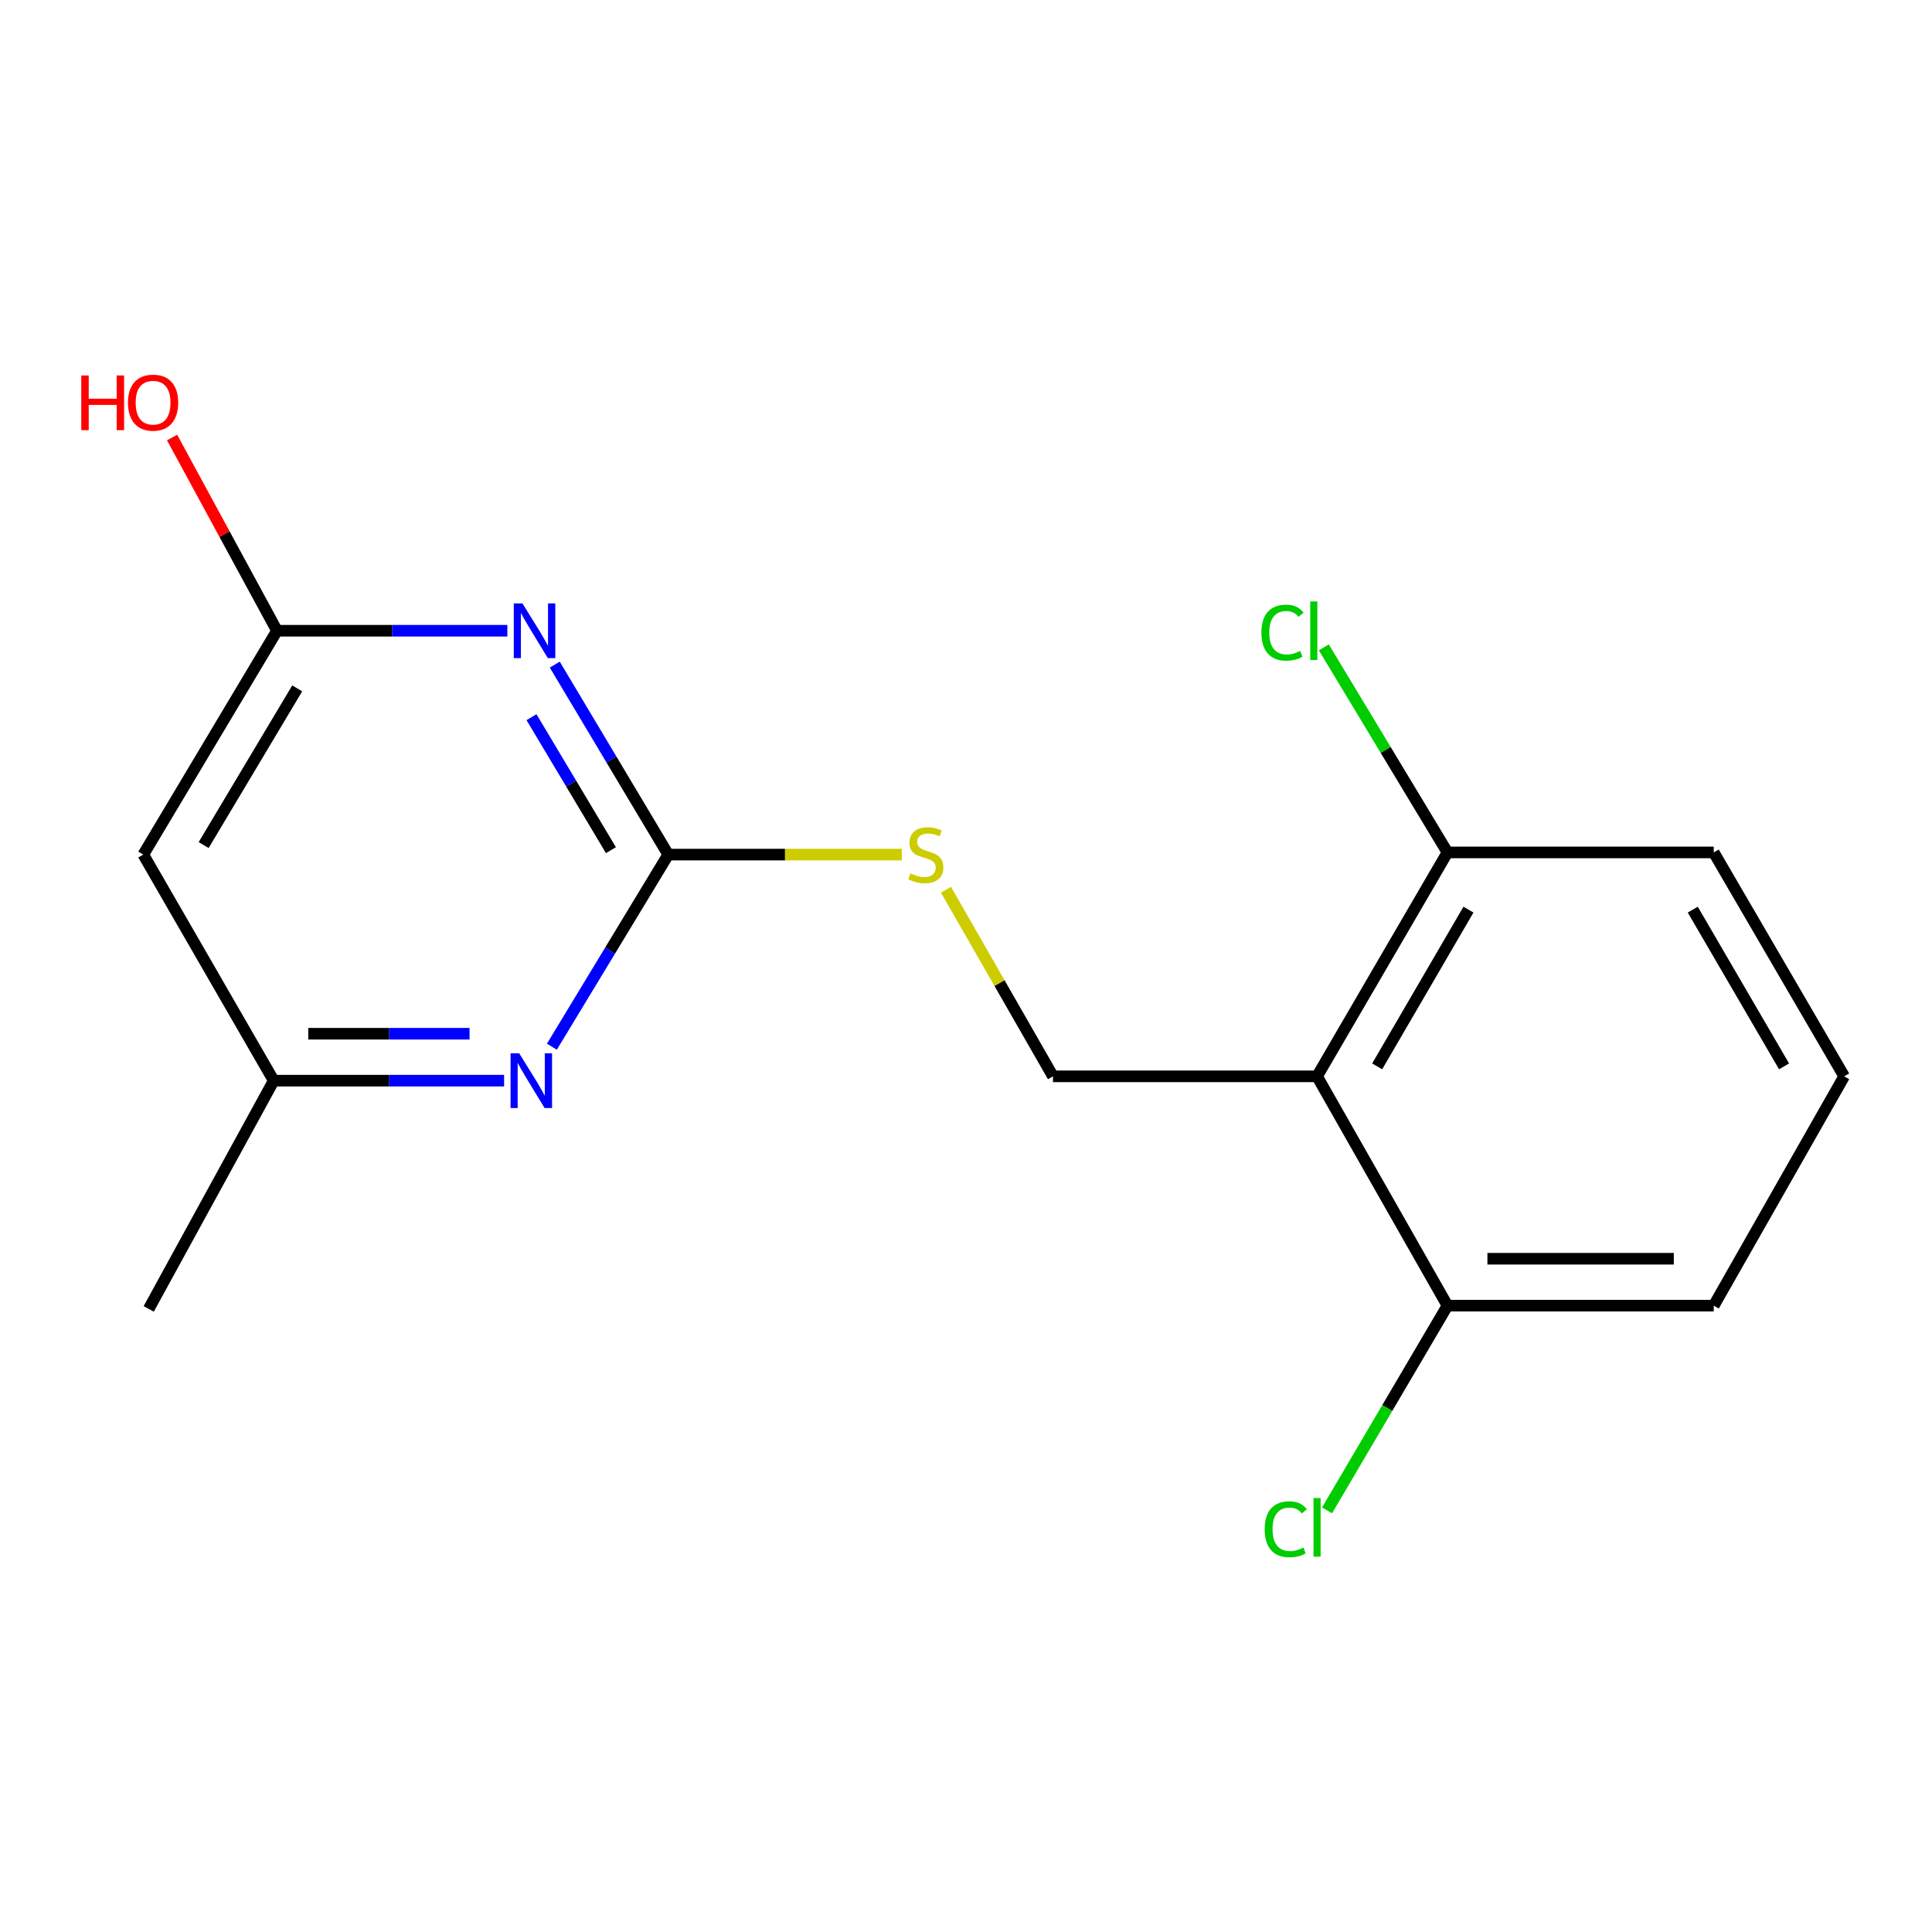 <?xml version='1.0' encoding='iso-8859-1'?>
<svg version='1.1' baseProfile='full'
              xmlns='http://www.w3.org/2000/svg'
                      xmlns:rdkit='http://www.rdkit.org/xml'
                      xmlns:xlink='http://www.w3.org/1999/xlink'
                  xml:space='preserve'
width='1000px' height='1000px' viewBox='0 0 1000 1000'>
<!-- END OF HEADER -->
<rect style='opacity:1.0;fill:#FFFFFF;stroke:none' width='1000' height='1000' x='0' y='0'> </rect>
<path class='bond-0' d='M 287.149,344.004 L 316.513,393.17' style='fill:none;fill-rule:evenodd;stroke:#0000FF;stroke-width:6px;stroke-linecap:butt;stroke-linejoin:miter;stroke-opacity:1' />
<path class='bond-0' d='M 316.513,393.17 L 345.878,442.336' style='fill:none;fill-rule:evenodd;stroke:#000000;stroke-width:6px;stroke-linecap:butt;stroke-linejoin:miter;stroke-opacity:1' />
<path class='bond-0' d='M 275.104,371.209 L 295.659,405.625' style='fill:none;fill-rule:evenodd;stroke:#0000FF;stroke-width:6px;stroke-linecap:butt;stroke-linejoin:miter;stroke-opacity:1' />
<path class='bond-0' d='M 295.659,405.625 L 316.214,440.041' style='fill:none;fill-rule:evenodd;stroke:#000000;stroke-width:6px;stroke-linecap:butt;stroke-linejoin:miter;stroke-opacity:1' />
<path class='bond-2' d='M 262.604,326.47 L 202.983,326.47' style='fill:none;fill-rule:evenodd;stroke:#0000FF;stroke-width:6px;stroke-linecap:butt;stroke-linejoin:miter;stroke-opacity:1' />
<path class='bond-2' d='M 202.983,326.47 L 143.362,326.47' style='fill:none;fill-rule:evenodd;stroke:#000000;stroke-width:6px;stroke-linecap:butt;stroke-linejoin:miter;stroke-opacity:1' />
<path class='bond-3' d='M 345.878,442.336 L 315.765,492.052' style='fill:none;fill-rule:evenodd;stroke:#000000;stroke-width:6px;stroke-linecap:butt;stroke-linejoin:miter;stroke-opacity:1' />
<path class='bond-3' d='M 315.765,492.052 L 285.652,541.769' style='fill:none;fill-rule:evenodd;stroke:#0000FF;stroke-width:6px;stroke-linecap:butt;stroke-linejoin:miter;stroke-opacity:1' />
<path class='bond-6' d='M 345.878,442.336 L 406.335,442.336' style='fill:none;fill-rule:evenodd;stroke:#000000;stroke-width:6px;stroke-linecap:butt;stroke-linejoin:miter;stroke-opacity:1' />
<path class='bond-6' d='M 406.335,442.336 L 466.793,442.336' style='fill:none;fill-rule:evenodd;stroke:#CCCC00;stroke-width:6px;stroke-linecap:butt;stroke-linejoin:miter;stroke-opacity:1' />
<path class='bond-1' d='M 681.708,557.109 L 545.02,557.109' style='fill:none;fill-rule:evenodd;stroke:#000000;stroke-width:6px;stroke-linecap:butt;stroke-linejoin:miter;stroke-opacity:1' />
<path class='bond-8' d='M 681.708,557.109 L 749.209,441.216' style='fill:none;fill-rule:evenodd;stroke:#000000;stroke-width:6px;stroke-linecap:butt;stroke-linejoin:miter;stroke-opacity:1' />
<path class='bond-8' d='M 712.823,551.95 L 760.074,470.825' style='fill:none;fill-rule:evenodd;stroke:#000000;stroke-width:6px;stroke-linecap:butt;stroke-linejoin:miter;stroke-opacity:1' />
<path class='bond-9' d='M 681.708,557.109 L 749.209,675.808' style='fill:none;fill-rule:evenodd;stroke:#000000;stroke-width:6px;stroke-linecap:butt;stroke-linejoin:miter;stroke-opacity:1' />
<path class='bond-5' d='M 143.362,326.47 L 74.174,442.336' style='fill:none;fill-rule:evenodd;stroke:#000000;stroke-width:6px;stroke-linecap:butt;stroke-linejoin:miter;stroke-opacity:1' />
<path class='bond-5' d='M 153.839,356.303 L 105.408,437.409' style='fill:none;fill-rule:evenodd;stroke:#000000;stroke-width:6px;stroke-linecap:butt;stroke-linejoin:miter;stroke-opacity:1' />
<path class='bond-10' d='M 143.362,326.47 L 116.217,276.463' style='fill:none;fill-rule:evenodd;stroke:#000000;stroke-width:6px;stroke-linecap:butt;stroke-linejoin:miter;stroke-opacity:1' />
<path class='bond-10' d='M 116.217,276.463 L 89.071,226.457' style='fill:none;fill-rule:evenodd;stroke:#FF0000;stroke-width:6px;stroke-linecap:butt;stroke-linejoin:miter;stroke-opacity:1' />
<path class='bond-17' d='M 260.93,559.349 L 201.303,559.349' style='fill:none;fill-rule:evenodd;stroke:#0000FF;stroke-width:6px;stroke-linecap:butt;stroke-linejoin:miter;stroke-opacity:1' />
<path class='bond-17' d='M 201.303,559.349 L 141.675,559.349' style='fill:none;fill-rule:evenodd;stroke:#000000;stroke-width:6px;stroke-linecap:butt;stroke-linejoin:miter;stroke-opacity:1' />
<path class='bond-17' d='M 243.042,535.058 L 201.303,535.058' style='fill:none;fill-rule:evenodd;stroke:#0000FF;stroke-width:6px;stroke-linecap:butt;stroke-linejoin:miter;stroke-opacity:1' />
<path class='bond-17' d='M 201.303,535.058 L 159.563,535.058' style='fill:none;fill-rule:evenodd;stroke:#000000;stroke-width:6px;stroke-linecap:butt;stroke-linejoin:miter;stroke-opacity:1' />
<path class='bond-4' d='M 545.02,557.109 L 517.328,508.816' style='fill:none;fill-rule:evenodd;stroke:#000000;stroke-width:6px;stroke-linecap:butt;stroke-linejoin:miter;stroke-opacity:1' />
<path class='bond-4' d='M 517.328,508.816 L 489.635,460.523' style='fill:none;fill-rule:evenodd;stroke:#CCCC00;stroke-width:6px;stroke-linecap:butt;stroke-linejoin:miter;stroke-opacity:1' />
<path class='bond-7' d='M 74.174,442.336 L 141.675,559.349' style='fill:none;fill-rule:evenodd;stroke:#000000;stroke-width:6px;stroke-linecap:butt;stroke-linejoin:miter;stroke-opacity:1' />
<path class='bond-16' d='M 141.675,559.349 L 76.981,677.482' style='fill:none;fill-rule:evenodd;stroke:#000000;stroke-width:6px;stroke-linecap:butt;stroke-linejoin:miter;stroke-opacity:1' />
<path class='bond-11' d='M 749.209,441.216 L 717.21,388.146' style='fill:none;fill-rule:evenodd;stroke:#000000;stroke-width:6px;stroke-linecap:butt;stroke-linejoin:miter;stroke-opacity:1' />
<path class='bond-11' d='M 717.21,388.146 L 685.211,335.077' style='fill:none;fill-rule:evenodd;stroke:#00CC00;stroke-width:6px;stroke-linecap:butt;stroke-linejoin:miter;stroke-opacity:1' />
<path class='bond-14' d='M 749.209,441.216 L 887.031,441.216' style='fill:none;fill-rule:evenodd;stroke:#000000;stroke-width:6px;stroke-linecap:butt;stroke-linejoin:miter;stroke-opacity:1' />
<path class='bond-12' d='M 749.209,675.808 L 718.043,728.789' style='fill:none;fill-rule:evenodd;stroke:#000000;stroke-width:6px;stroke-linecap:butt;stroke-linejoin:miter;stroke-opacity:1' />
<path class='bond-12' d='M 718.043,728.789 L 686.877,781.769' style='fill:none;fill-rule:evenodd;stroke:#00CC00;stroke-width:6px;stroke-linecap:butt;stroke-linejoin:miter;stroke-opacity:1' />
<path class='bond-15' d='M 749.209,675.808 L 887.031,675.808' style='fill:none;fill-rule:evenodd;stroke:#000000;stroke-width:6px;stroke-linecap:butt;stroke-linejoin:miter;stroke-opacity:1' />
<path class='bond-15' d='M 769.883,651.518 L 866.358,651.518' style='fill:none;fill-rule:evenodd;stroke:#000000;stroke-width:6px;stroke-linecap:butt;stroke-linejoin:miter;stroke-opacity:1' />
<path class='bond-13' d='M 954.545,557.109 L 887.031,675.808' style='fill:none;fill-rule:evenodd;stroke:#000000;stroke-width:6px;stroke-linecap:butt;stroke-linejoin:miter;stroke-opacity:1' />
<path class='bond-18' d='M 954.545,557.109 L 887.031,441.216' style='fill:none;fill-rule:evenodd;stroke:#000000;stroke-width:6px;stroke-linecap:butt;stroke-linejoin:miter;stroke-opacity:1' />
<path class='bond-18' d='M 923.43,551.952 L 876.17,470.827' style='fill:none;fill-rule:evenodd;stroke:#000000;stroke-width:6px;stroke-linecap:butt;stroke-linejoin:miter;stroke-opacity:1' />
<path  class='atom-0' d='M 270.417 312.31
L 279.697 327.31
Q 280.617 328.79, 282.097 331.47
Q 283.577 334.15, 283.657 334.31
L 283.657 312.31
L 287.417 312.31
L 287.417 340.63
L 283.537 340.63
L 273.577 324.23
Q 272.417 322.31, 271.177 320.11
Q 269.977 317.91, 269.617 317.23
L 269.617 340.63
L 265.937 340.63
L 265.937 312.31
L 270.417 312.31
' fill='#0000FF'/>
<path  class='atom-4' d='M 268.743 545.189
L 278.023 560.189
Q 278.943 561.669, 280.423 564.349
Q 281.903 567.029, 281.983 567.189
L 281.983 545.189
L 285.743 545.189
L 285.743 573.509
L 281.863 573.509
L 271.903 557.109
Q 270.743 555.189, 269.503 552.989
Q 268.303 550.789, 267.943 550.109
L 267.943 573.509
L 264.263 573.509
L 264.263 545.189
L 268.743 545.189
' fill='#0000FF'/>
<path  class='atom-7' d='M 471.206 452.056
Q 471.526 452.176, 472.846 452.736
Q 474.166 453.296, 475.606 453.656
Q 477.086 453.976, 478.526 453.976
Q 481.206 453.976, 482.766 452.696
Q 484.326 451.376, 484.326 449.096
Q 484.326 447.536, 483.526 446.576
Q 482.766 445.616, 481.566 445.096
Q 480.366 444.576, 478.366 443.976
Q 475.846 443.216, 474.326 442.496
Q 472.846 441.776, 471.766 440.256
Q 470.726 438.736, 470.726 436.176
Q 470.726 432.616, 473.126 430.416
Q 475.566 428.216, 480.366 428.216
Q 483.646 428.216, 487.366 429.776
L 486.446 432.856
Q 483.046 431.456, 480.486 431.456
Q 477.726 431.456, 476.206 432.616
Q 474.686 433.736, 474.726 435.696
Q 474.726 437.216, 475.486 438.136
Q 476.286 439.056, 477.406 439.576
Q 478.566 440.096, 480.486 440.696
Q 483.046 441.496, 484.566 442.296
Q 486.086 443.096, 487.166 444.736
Q 488.286 446.336, 488.286 449.096
Q 488.286 453.016, 485.646 455.136
Q 483.046 457.216, 478.686 457.216
Q 476.166 457.216, 474.246 456.656
Q 472.366 456.136, 470.126 455.216
L 471.206 452.056
' fill='#CCCC00'/>
<path  class='atom-11' d='M 42.075 194.337
L 45.915 194.337
L 45.915 206.377
L 60.395 206.377
L 60.395 194.337
L 64.235 194.337
L 64.235 222.657
L 60.395 222.657
L 60.395 209.577
L 45.915 209.577
L 45.915 222.657
L 42.075 222.657
L 42.075 194.337
' fill='#FF0000'/>
<path  class='atom-11' d='M 66.235 208.417
Q 66.235 201.617, 69.595 197.817
Q 72.955 194.017, 79.235 194.017
Q 85.515 194.017, 88.875 197.817
Q 92.235 201.617, 92.235 208.417
Q 92.235 215.297, 88.835 219.217
Q 85.435 223.097, 79.235 223.097
Q 72.995 223.097, 69.595 219.217
Q 66.235 215.337, 66.235 208.417
M 79.235 219.897
Q 83.555 219.897, 85.875 217.017
Q 88.235 214.097, 88.235 208.417
Q 88.235 202.857, 85.875 200.057
Q 83.555 197.217, 79.235 197.217
Q 74.915 197.217, 72.555 200.017
Q 70.235 202.817, 70.235 208.417
Q 70.235 214.137, 72.555 217.017
Q 74.915 219.897, 79.235 219.897
' fill='#FF0000'/>
<path  class='atom-12' d='M 652.902 327.45
Q 652.902 320.41, 656.182 316.73
Q 659.502 313.01, 665.782 313.01
Q 671.622 313.01, 674.742 317.13
L 672.102 319.29
Q 669.822 316.29, 665.782 316.29
Q 661.502 316.29, 659.222 319.17
Q 656.982 322.01, 656.982 327.45
Q 656.982 333.05, 659.302 335.93
Q 661.662 338.81, 666.222 338.81
Q 669.342 338.81, 672.982 336.93
L 674.102 339.93
Q 672.622 340.89, 670.382 341.45
Q 668.142 342.01, 665.662 342.01
Q 659.502 342.01, 656.182 338.25
Q 652.902 334.49, 652.902 327.45
' fill='#00CC00'/>
<path  class='atom-12' d='M 678.182 311.29
L 681.862 311.29
L 681.862 341.65
L 678.182 341.65
L 678.182 311.29
' fill='#00CC00'/>
<path  class='atom-13' d='M 654.588 791.534
Q 654.588 784.494, 657.868 780.814
Q 661.188 777.094, 667.468 777.094
Q 673.308 777.094, 676.428 781.214
L 673.788 783.374
Q 671.508 780.374, 667.468 780.374
Q 663.188 780.374, 660.908 783.254
Q 658.668 786.094, 658.668 791.534
Q 658.668 797.134, 660.988 800.014
Q 663.348 802.894, 667.908 802.894
Q 671.028 802.894, 674.668 801.014
L 675.788 804.014
Q 674.308 804.974, 672.068 805.534
Q 669.828 806.094, 667.348 806.094
Q 661.188 806.094, 657.868 802.334
Q 654.588 798.574, 654.588 791.534
' fill='#00CC00'/>
<path  class='atom-13' d='M 679.868 775.374
L 683.548 775.374
L 683.548 805.734
L 679.868 805.734
L 679.868 775.374
' fill='#00CC00'/>
</svg>
